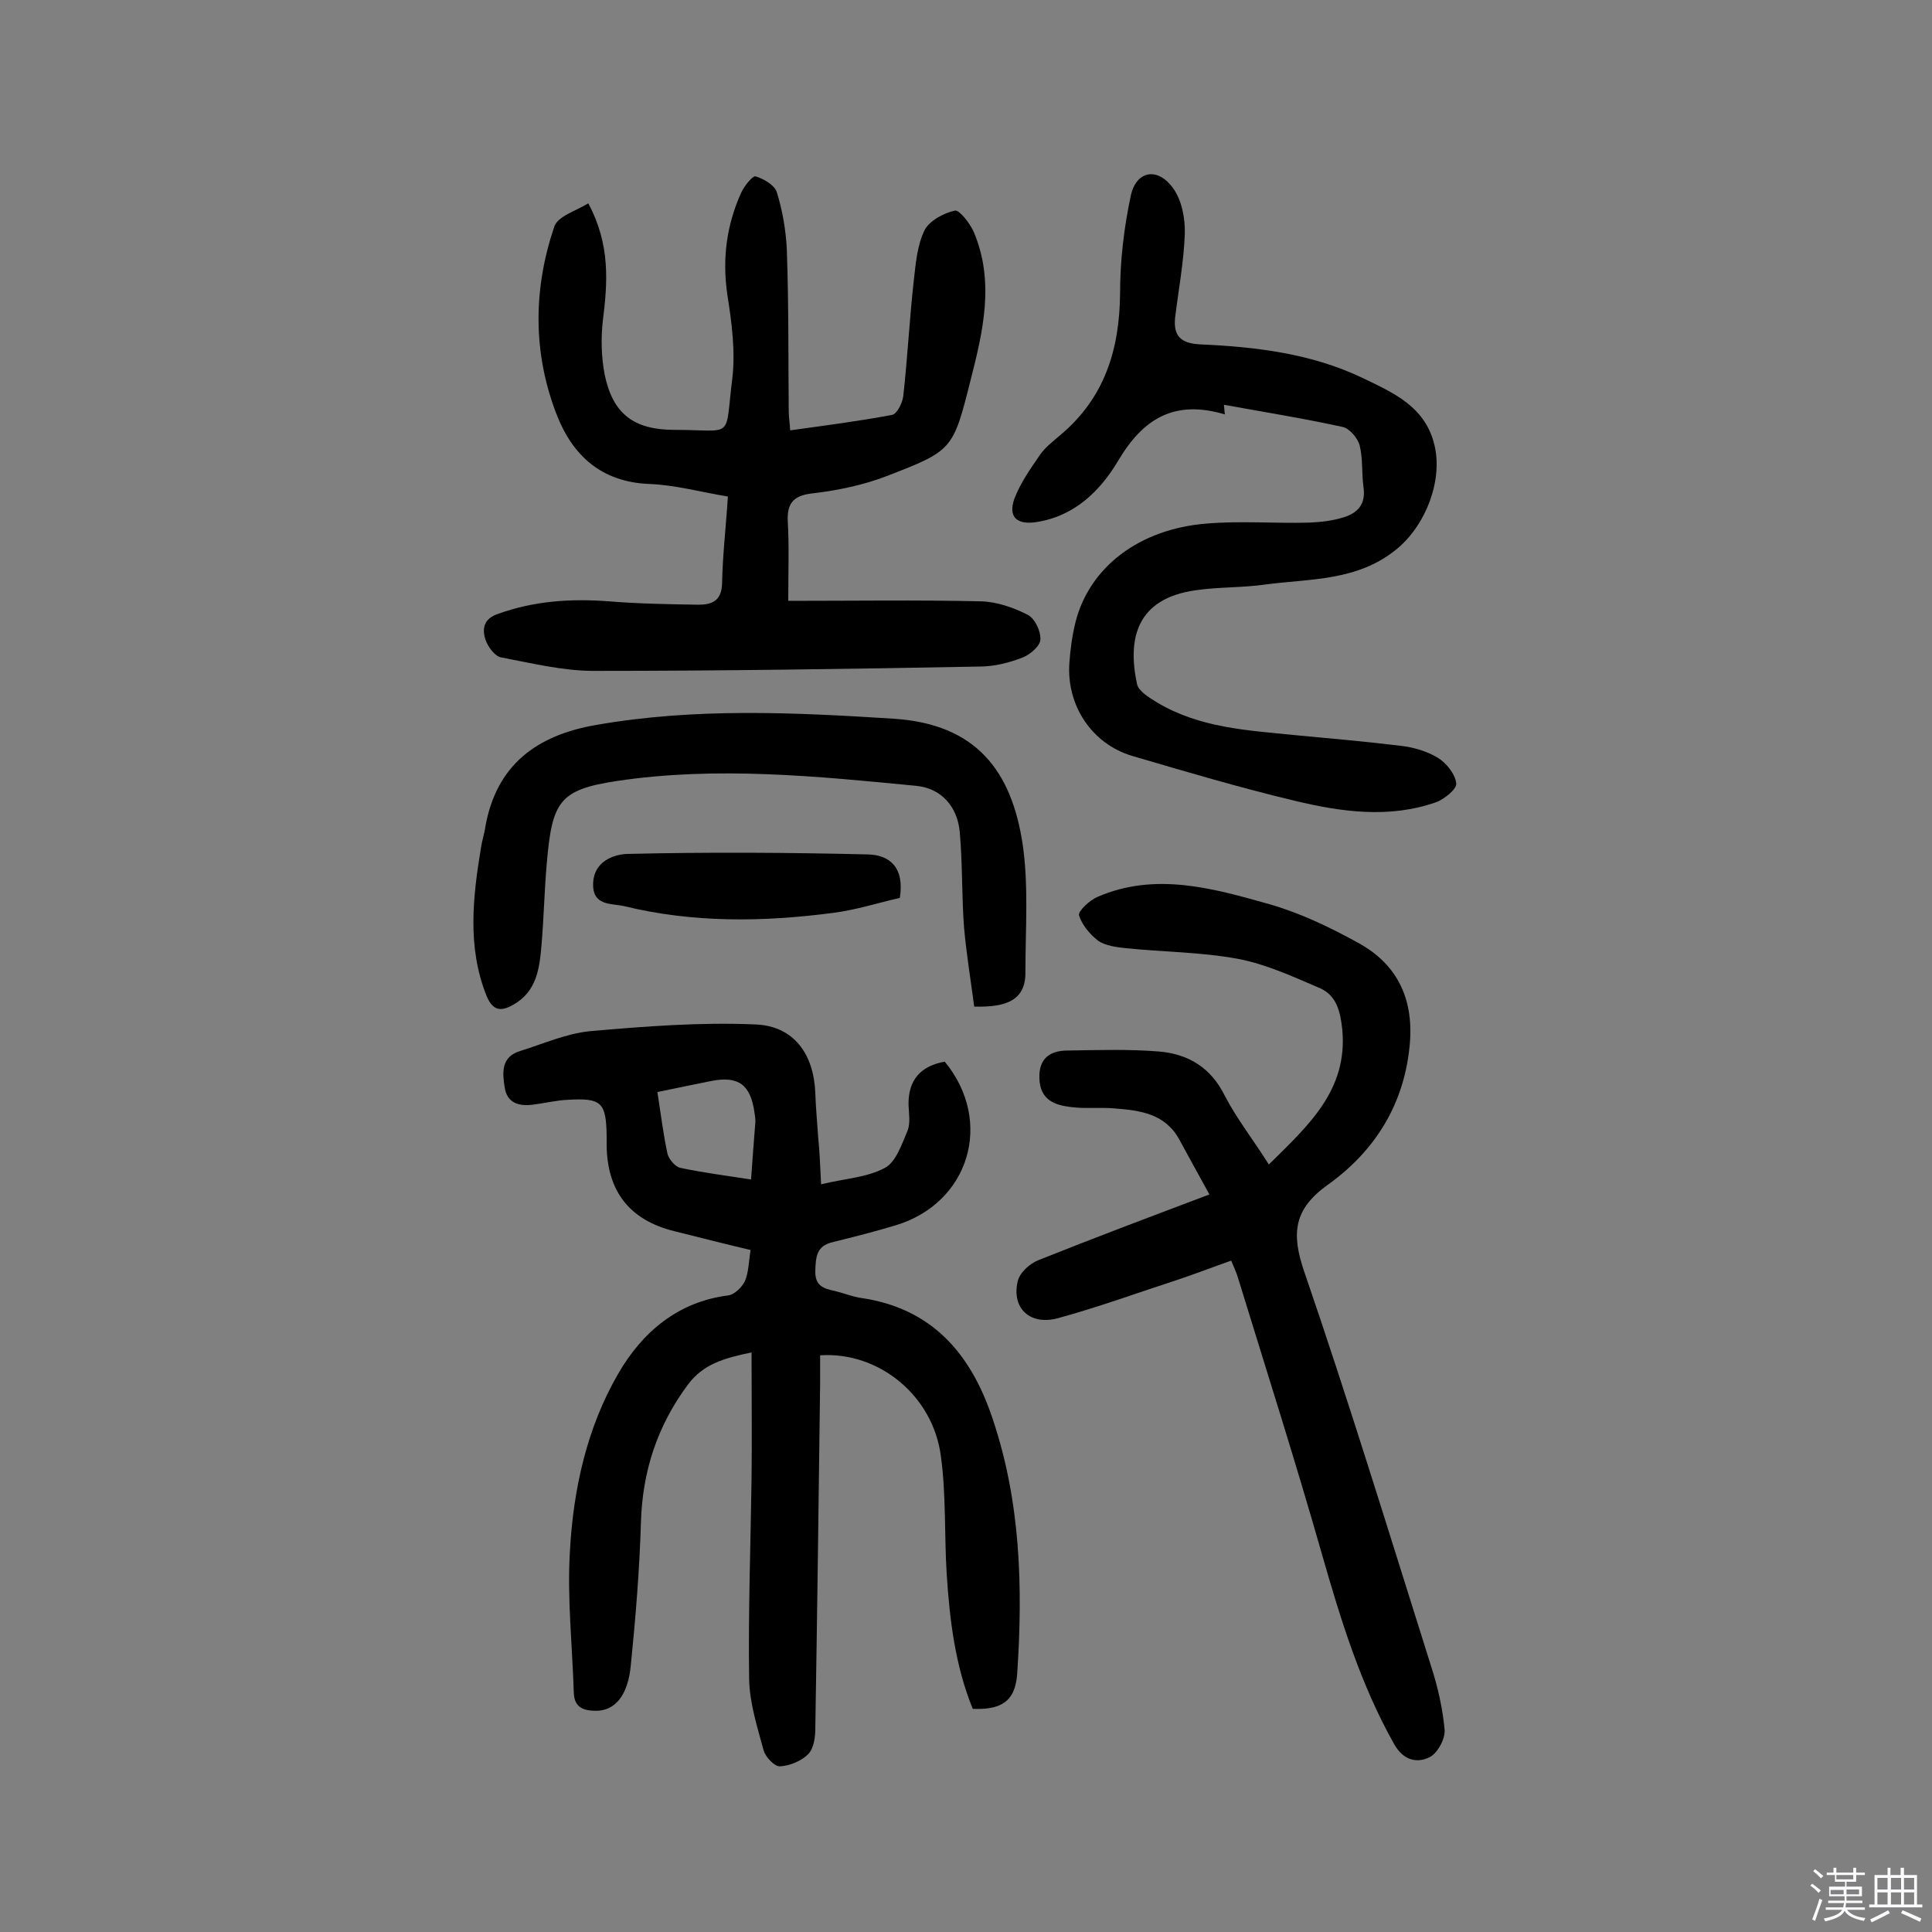 <svg enable-background="new 0 0 400 400" viewBox="0 0 400 400" xmlns="http://www.w3.org/2000/svg"><rect x="0" y="0" width="400" height="400" fill="#808080" stroke="none"/><path d="m374.8 390.4.4-.4c.7.5 1.3 1 1.8 1.4l-.5.5c-.5-.6-1.1-1.1-1.7-1.5zm1 7.3-.6-.3c.5-1.4 1.1-2.8 1.5-4.3.2.1.4.2.6.3-.5 1.3-1 2.8-1.5 4.3zm-.4-10.3.4-.4c.4.3 1 .8 1.7 1.4l-.5.5c-.4-.5-1-1-1.6-1.5zm2.5.3h1.7v-1h.6v1h3.5v-1h.6v1h1.8v.5h-1.8v1.4h-2v1h3.2v2h-3.2v.9h3.3v.5h-3.4c0 .3-.1.6-.1.9h4v.5h-3.7c.7.9 1.9 1.5 3.8 1.7-.1.2-.2.4-.3.6-2.1-.4-3.5-1.1-4-2.1-.4 1-1.8 1.7-4 2.2-.1-.2-.2-.4-.3-.6 2.1-.4 3.4-1 3.8-1.8h-3.4v-.5h3.6c.1-.3.1-.6.2-.9h-3.3v-.5h3.4c0-.3 0-.6 0-.9h-3.2v-2h3.3v-1h-2.1v-1.4h-1.7v-.5zm1.1 3.5v1h2.7c0-.3 0-.4 0-.4 0-.1 0-.2 0-.2 0-.1 0-.2 0-.3h-2.7zm1.2-3v.9h3.5v-.9zm4.7 3h-2.6v.6.4h2.6z" fill="#fbfafc"/><path d="m393.6 386.7h.6v1.5h2.7v6.1h1.1v.6h-11v-.6h1.1v-6.1h2.7v-1.5h.6v1.5h2.1v-1.5zm-2.7 8.8.4.6c-1.2.6-2.5 1.3-3.8 1.9-.1-.2-.2-.4-.3-.6 1.2-.6 2.5-1.2 3.7-1.9zm-2.2-6.7v2.4h2.1v-2.4zm0 3v2.5h2.1v-2.5zm2.8-3v2.4h2.1v-2.4zm0 3v2.5h2.1v-2.5zm6 6.1c-1.4-.7-2.7-1.3-3.9-1.8l.3-.6c1.5.6 2.7 1.2 3.9 1.7zm-1.2-9.1h-2.1v2.4h2.1zm-2.1 3v2.5h2.1v-2.5z" fill="#fbfafc"/><g fill="#010000"><path d="m170 245.2c4.9-1.2 9.5-1.4 13.2-3.4 2.3-1.2 3.5-4.9 4.7-7.7.6-1.5.3-3.5.2-5.3-.1-5.2 2.5-8.1 7.5-9 10.2 12.4 5.1 29.3-10.2 33.9-4.3 1.3-8.7 2.4-13.1 3.5-3.3.8-3.4 3.1-3.5 5.9-.1 3.2 1.8 3.7 4.1 4.2 1.7.4 3.4 1.1 5.2 1.4 14.8 2.1 22.9 11.5 27.4 25 5.8 17.2 6.3 34.8 5.1 52.8-.4 6.1-3.7 7.5-9.2 7.3-3.6-8.8-4.8-18.4-5.4-28-.5-8.1-.1-16.3-1.2-24.3-1.6-12.5-12.8-21.7-25-20.9v5.7c-.3 23.8-.6 47.7-1 71.5 0 1.9-.3 4.2-1.5 5.4-1.4 1.4-3.8 2.4-5.8 2.5-1.1.1-3-1.9-3.4-3.3-1.3-4.8-2.9-9.8-3-14.7-.2-13.8.3-27.6.5-41.4.1-8.6 0-17.2 0-26.3-5.7 1.2-10 2.4-13.2 6.7-6.3 8.5-9.4 17.9-9.7 28.5-.3 9.9-1.1 19.7-2.1 29.6-.6 6.3-3.3 9.4-7.2 9.4-2.6 0-4.5-.7-4.6-3.7-.3-9.8-1.4-19.7-.8-29.4.7-12.8 3.5-25.5 10-36.7 4.9-8.5 12.3-14.9 22.8-16.2 1.3-.2 2.8-1.7 3.4-2.9.8-1.8.8-4 1.2-6.5-5.5-1.3-10.6-2.6-15.8-3.9-9.3-2.3-13.9-8.3-14-17.8 0-.6 0-1.3 0-1.9-.1-7-1.1-7.9-8-7.5-2.4.1-4.8.7-7.2 1-2.9.4-5.4-.3-5.9-3.5-.5-3.1-.8-6.4 3.2-7.6 4.8-1.5 9.5-3.6 14.4-4.1 11.4-1 22.9-1.9 34.3-1.4 8 .3 12.1 6.2 12.4 14.2.1 3.1.4 6.1.6 9.2.3 2.9.4 5.9.6 9.7zm-14.5-1c.3-4.4.6-8.2.9-12 0-.6-.1-1.3-.2-1.9-.8-5.7-3.3-7.6-8.9-6.5-3.5.7-6.9 1.4-11.2 2.3.7 4.4 1.2 8.6 2.1 12.8.3 1.1 1.6 2.7 2.7 2.9 4.7 1 9.5 1.6 14.6 2.4z"/><path d="m121.8 42.1c4.6 8.6 4 16.4 3 24.4-.4 3.6-.3 7.5.4 11.1 1.7 8.1 6 11.4 14.5 11.4 12.5 0 10.3 2.2 11.9-10.5.7-5.7-.1-11.7-1-17.4-1.1-7.5-.2-14.5 2.9-21.3.6-1.3 2.3-3.4 2.9-3.3 1.7.5 3.9 1.8 4.4 3.2 1.2 3.8 1.9 7.9 2.1 11.9.4 11.2.3 22.4.4 33.6 0 1.1.2 2.2.3 3.9 7.2-1 14.2-1.9 21.1-3.2 1-.2 2.1-2.4 2.3-3.8.9-8 1.3-16.1 2.2-24.1.4-3.5.7-7.2 2.2-10.3 1-2 4-3.6 6.3-4.1.9-.2 3.1 2.6 3.9 4.4 4.4 10.4 1.9 20.7-.7 30.9-3.6 14.3-3.7 14.4-17.4 19.7-4.7 1.8-9.9 2.9-14.9 3.5-4.1.4-5.7 1.8-5.5 5.9.3 5 .1 10 .1 16.4 13.5 0 26.8-.2 40 .1 3.2.1 6.7 1.3 9.6 2.8 1.5.8 2.7 3.4 2.6 5.1 0 1.3-2.1 3.1-3.6 3.7-2.8 1.1-5.9 1.9-9 1.9-26.6.5-53.2.9-79.9.9-6.4 0-12.8-1.6-19.2-2.8-1.3-.3-2.7-2.2-3.2-3.7-.7-2.2-.4-4.3 2.6-5.3 7.5-2.7 15.1-3.2 23-2.6 6.1.5 12.3.6 18.5.7 2.8 0 4.8-.8 4.9-4.4.1-5.8.8-11.6 1.2-18-5.5-.9-10.9-2.4-16.3-2.6-9.9-.4-15.9-5.9-19.2-14.5-4.9-12.7-4.8-25.8-.5-38.6.6-2.3 4.5-3.4 7.1-5z"/><path d="m262.7 241.1c8.2-8.1 16.4-15.4 15.2-28-.4-3.7-1.2-7-4.6-8.5-5.6-2.4-11.2-5-17.1-6.1-7.6-1.4-15.5-1.4-23.2-2.2-1.9-.2-4.1-.5-5.6-1.5-1.7-1.3-3.4-3.3-4-5.3-.2-.9 2.2-3.1 3.8-3.8 12-5.2 23.9-1.8 35.6 1.5 6.3 1.8 12.4 4.7 18.2 7.9 8.6 4.6 11.9 12.2 10.8 21.9-1.3 12.1-7.4 21.5-16.9 28.3-7 5-7.6 10-4.9 17.9 9.3 27.1 17.7 54.5 26.3 81.8 1.4 4.3 2.4 8.8 2.8 13.2.1 1.9-1.5 4.8-3.1 5.6-2.6 1.3-5.4.7-7.3-2.6-7-12.4-11.1-25.8-15-39.4-5.5-19.3-11.6-38.4-17.5-57.6-.3-.9-.7-1.8-1.3-3.2-3.7 1.3-7.3 2.7-10.9 3.9-8.3 2.7-16.5 5.7-24.9 8-5.8 1.6-9.7-2-8.4-7.6.4-1.8 2.5-3.7 4.3-4.4 11.5-4.6 23.2-9 35.4-13.6-2.2-4-4.2-7.6-6.2-11.3-2.9-5.4-8.1-6.1-13.3-6.5-3.1-.3-6.2.1-9.2-.3-3.4-.4-6.3-1.5-6.5-5.8s2.2-5.9 5.9-5.9c6.3-.1 12.6-.3 18.8.2 6.1.5 10.8 3.3 13.7 9.2 2.5 4.8 5.9 9.1 9.1 14.2z"/><path d="m253.6 85.8c-10.4-3.1-16.9.8-22.1 9.6-3.7 6.2-9 11.5-17 12.7-4 .6-5.8-1.1-4.5-4.8 1.2-3.2 3.3-6.2 5.3-9.1 1.1-1.6 2.7-2.8 4.2-4.1 9.2-7.7 12.3-17.7 12.4-29.4 0-6.7.8-13.5 2.2-20.1 1.1-5.3 5.6-6.1 8.8-1.6 1.8 2.5 2.5 6.3 2.4 9.4-.2 5.8-1.3 11.6-2 17.3-.4 3.8 1.1 5.4 5.2 5.6 11.5.5 23 1.9 33.5 6.9 6.4 3.1 13.1 5.9 15 14 1.8 7.6-2.1 17-8.1 21.7-8 6.4-17.6 5.9-26.8 7.1-4.8.7-9.7.5-14.5 1.2-12.3 1.7-14.2 10-12.2 19.4.3 1.5 2.5 2.8 4.1 3.8 8.8 5.3 18.7 5.8 28.6 6.8 7.3.7 14.5 1.3 21.8 2.2 2.7.3 5.5 1.1 7.8 2.5 1.8 1.1 3.6 3.4 3.8 5.3.2 1.1-2.5 3.3-4.2 3.9-9.7 3.4-19.6 2-29.2-.3-11.3-2.7-22.5-6-33.7-9.3-8.4-2.5-13.6-10.5-13-19.2.2-2.9.6-5.8 1.3-8.6 2.9-11.3 13.2-19.2 27.1-20.3 7.1-.6 14.2 0 21.3-.2 2.4-.1 4.9-.4 7.1-1.1 2.9-.9 4.6-2.7 4.1-6.2-.4-2.9-.1-5.9-.8-8.7-.4-1.5-2.1-3.5-3.5-3.8-8.2-1.8-16.4-3.1-24.6-4.6.1.8.1 1.4.2 2z"/><path d="m201.7 208.4c-.7-5.3-1.6-10.8-2.1-16.3-.5-6.6-.3-13.3-.9-19.9-.5-5.2-3.8-9-9-9.5-20.6-2-41.4-4.1-62-1-11.9 1.8-13.4 4.2-14.5 17.1-.5 5.6-.6 11.3-1.1 17-.4 4.7-1 9.5-5.8 12.2-2.6 1.5-4.3 1.3-5.6-1.9-4-10.1-2.8-20.4-1.1-30.7.2-1.4.7-2.8.9-4.3 2.3-12.8 10.7-18.9 22.9-21 20.5-3.6 41.1-2.6 61.6-1.3 17.2 1.1 24.4 10.9 26.7 25.8 1.3 8.7.6 17.7.6 26.6.1 5.8-3.8 7.4-10.6 7.2z"/><path d="m186.3 185.9c-4.4 1-9.1 2.5-13.8 3.1-14.5 1.9-29 2.1-43.3-1.4-2.7-.6-6.6 0-6.4-4.8.2-4.5 4.3-5.9 7-6 16.6-.4 33.3-.3 49.9.1 4.5.1 7.6 2.7 6.6 9z"/></g></svg>